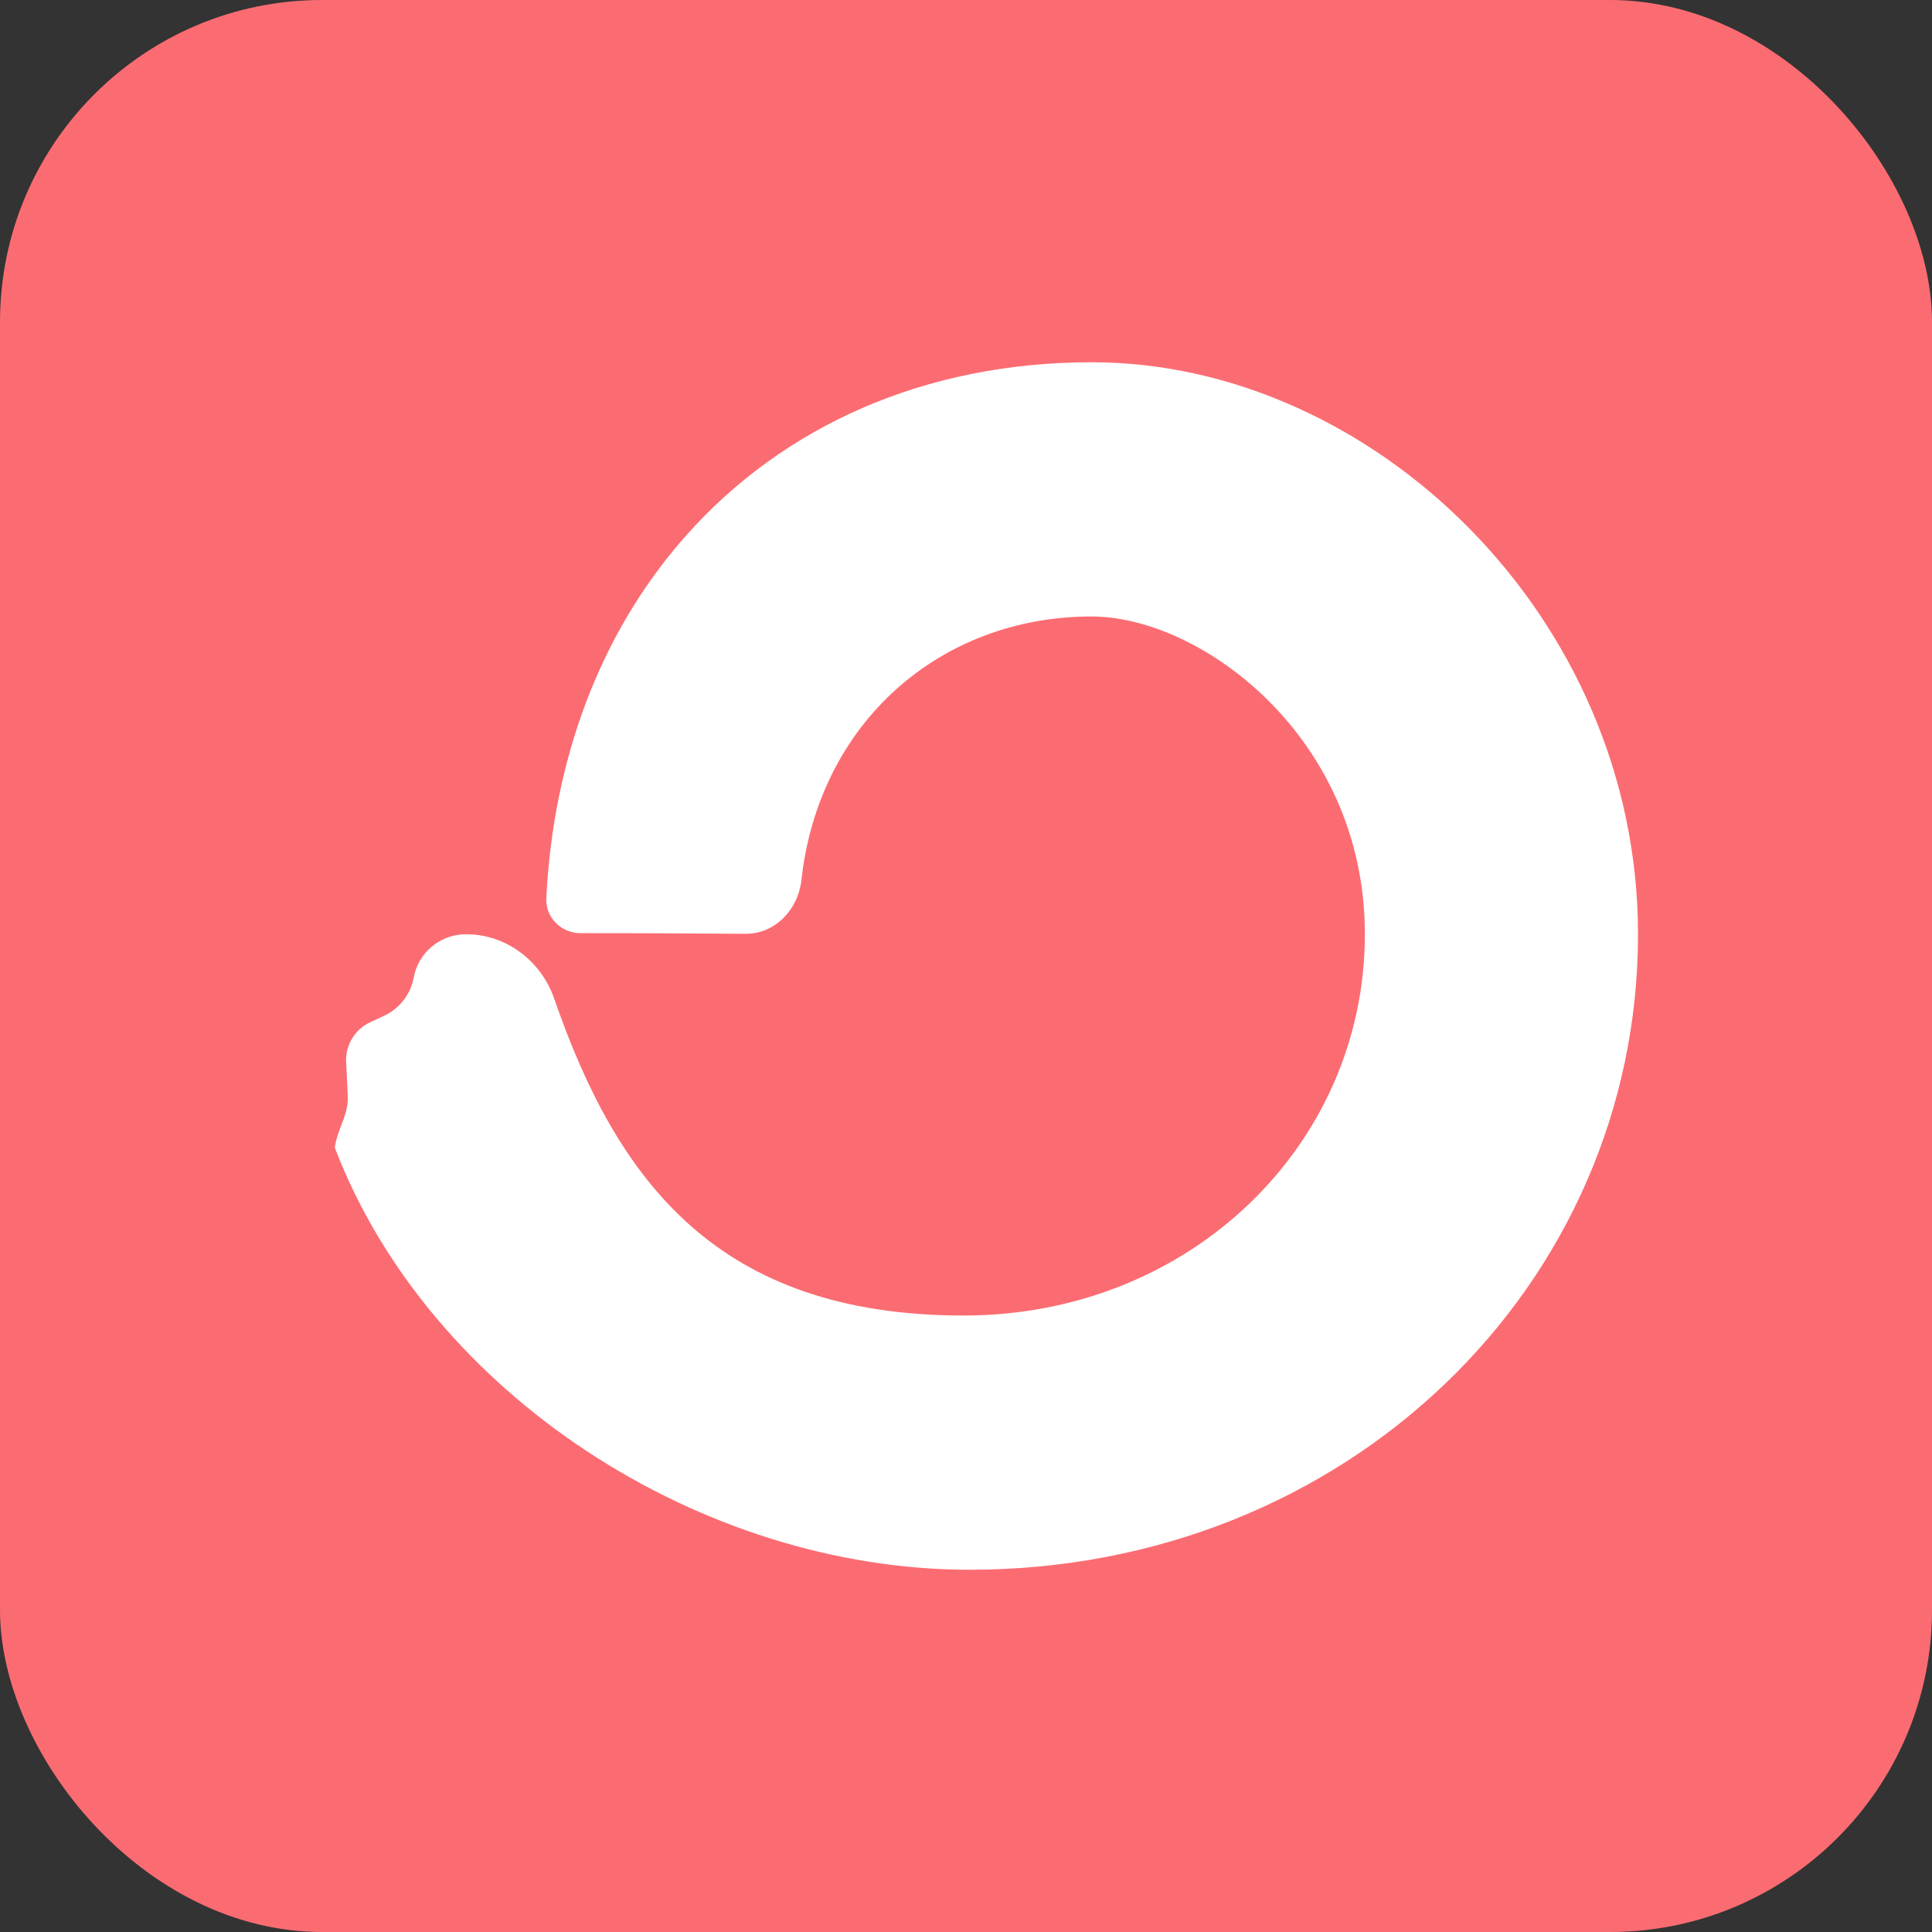 <svg width="48" height="48" viewBox="0 0 48 48" fill="none" xmlns="http://www.w3.org/2000/svg">
<rect x="0" y="0" width="48" height="48" fill="#333333" stroke="none"/>
<rect width="48" height="48" rx="8" fill="#FB6C72"/>
<path d="M23.942 32.684C29.564 32.684 33.91 28.443 33.91 23.211C33.91 18.309 29.827 15.316 27.123 15.316C23.358 15.316 20.34 17.954 19.91 21.872C19.831 22.597 19.255 23.205 18.524 23.2C17.311 23.191 15.545 23.181 14.428 23.185C13.947 23.186 13.549 22.797 13.573 22.317C13.741 18.919 14.879 15.743 17.048 13.303C19.458 10.591 22.968 9 27.123 9C34.105 9 40.696 15.335 40.696 23.211C40.696 31.931 33.461 39 24.091 39C17.409 39 10.678 34.639 8.329 28.542C8.32 28.52 8.318 28.495 8.323 28.471C8.354 28.291 8.416 28.126 8.477 27.964C8.566 27.728 8.653 27.497 8.641 27.232L8.6 26.382C8.591 26.177 8.643 25.973 8.75 25.797C8.857 25.622 9.014 25.482 9.2 25.396L9.54 25.238C9.73 25.15 9.897 25.017 10.025 24.852C10.154 24.686 10.241 24.492 10.279 24.286C10.393 23.663 10.94 23.211 11.579 23.211C12.578 23.211 13.445 23.873 13.771 24.816C15.34 29.351 17.835 32.684 23.942 32.684V32.684Z" fill="white"/>
</svg>

